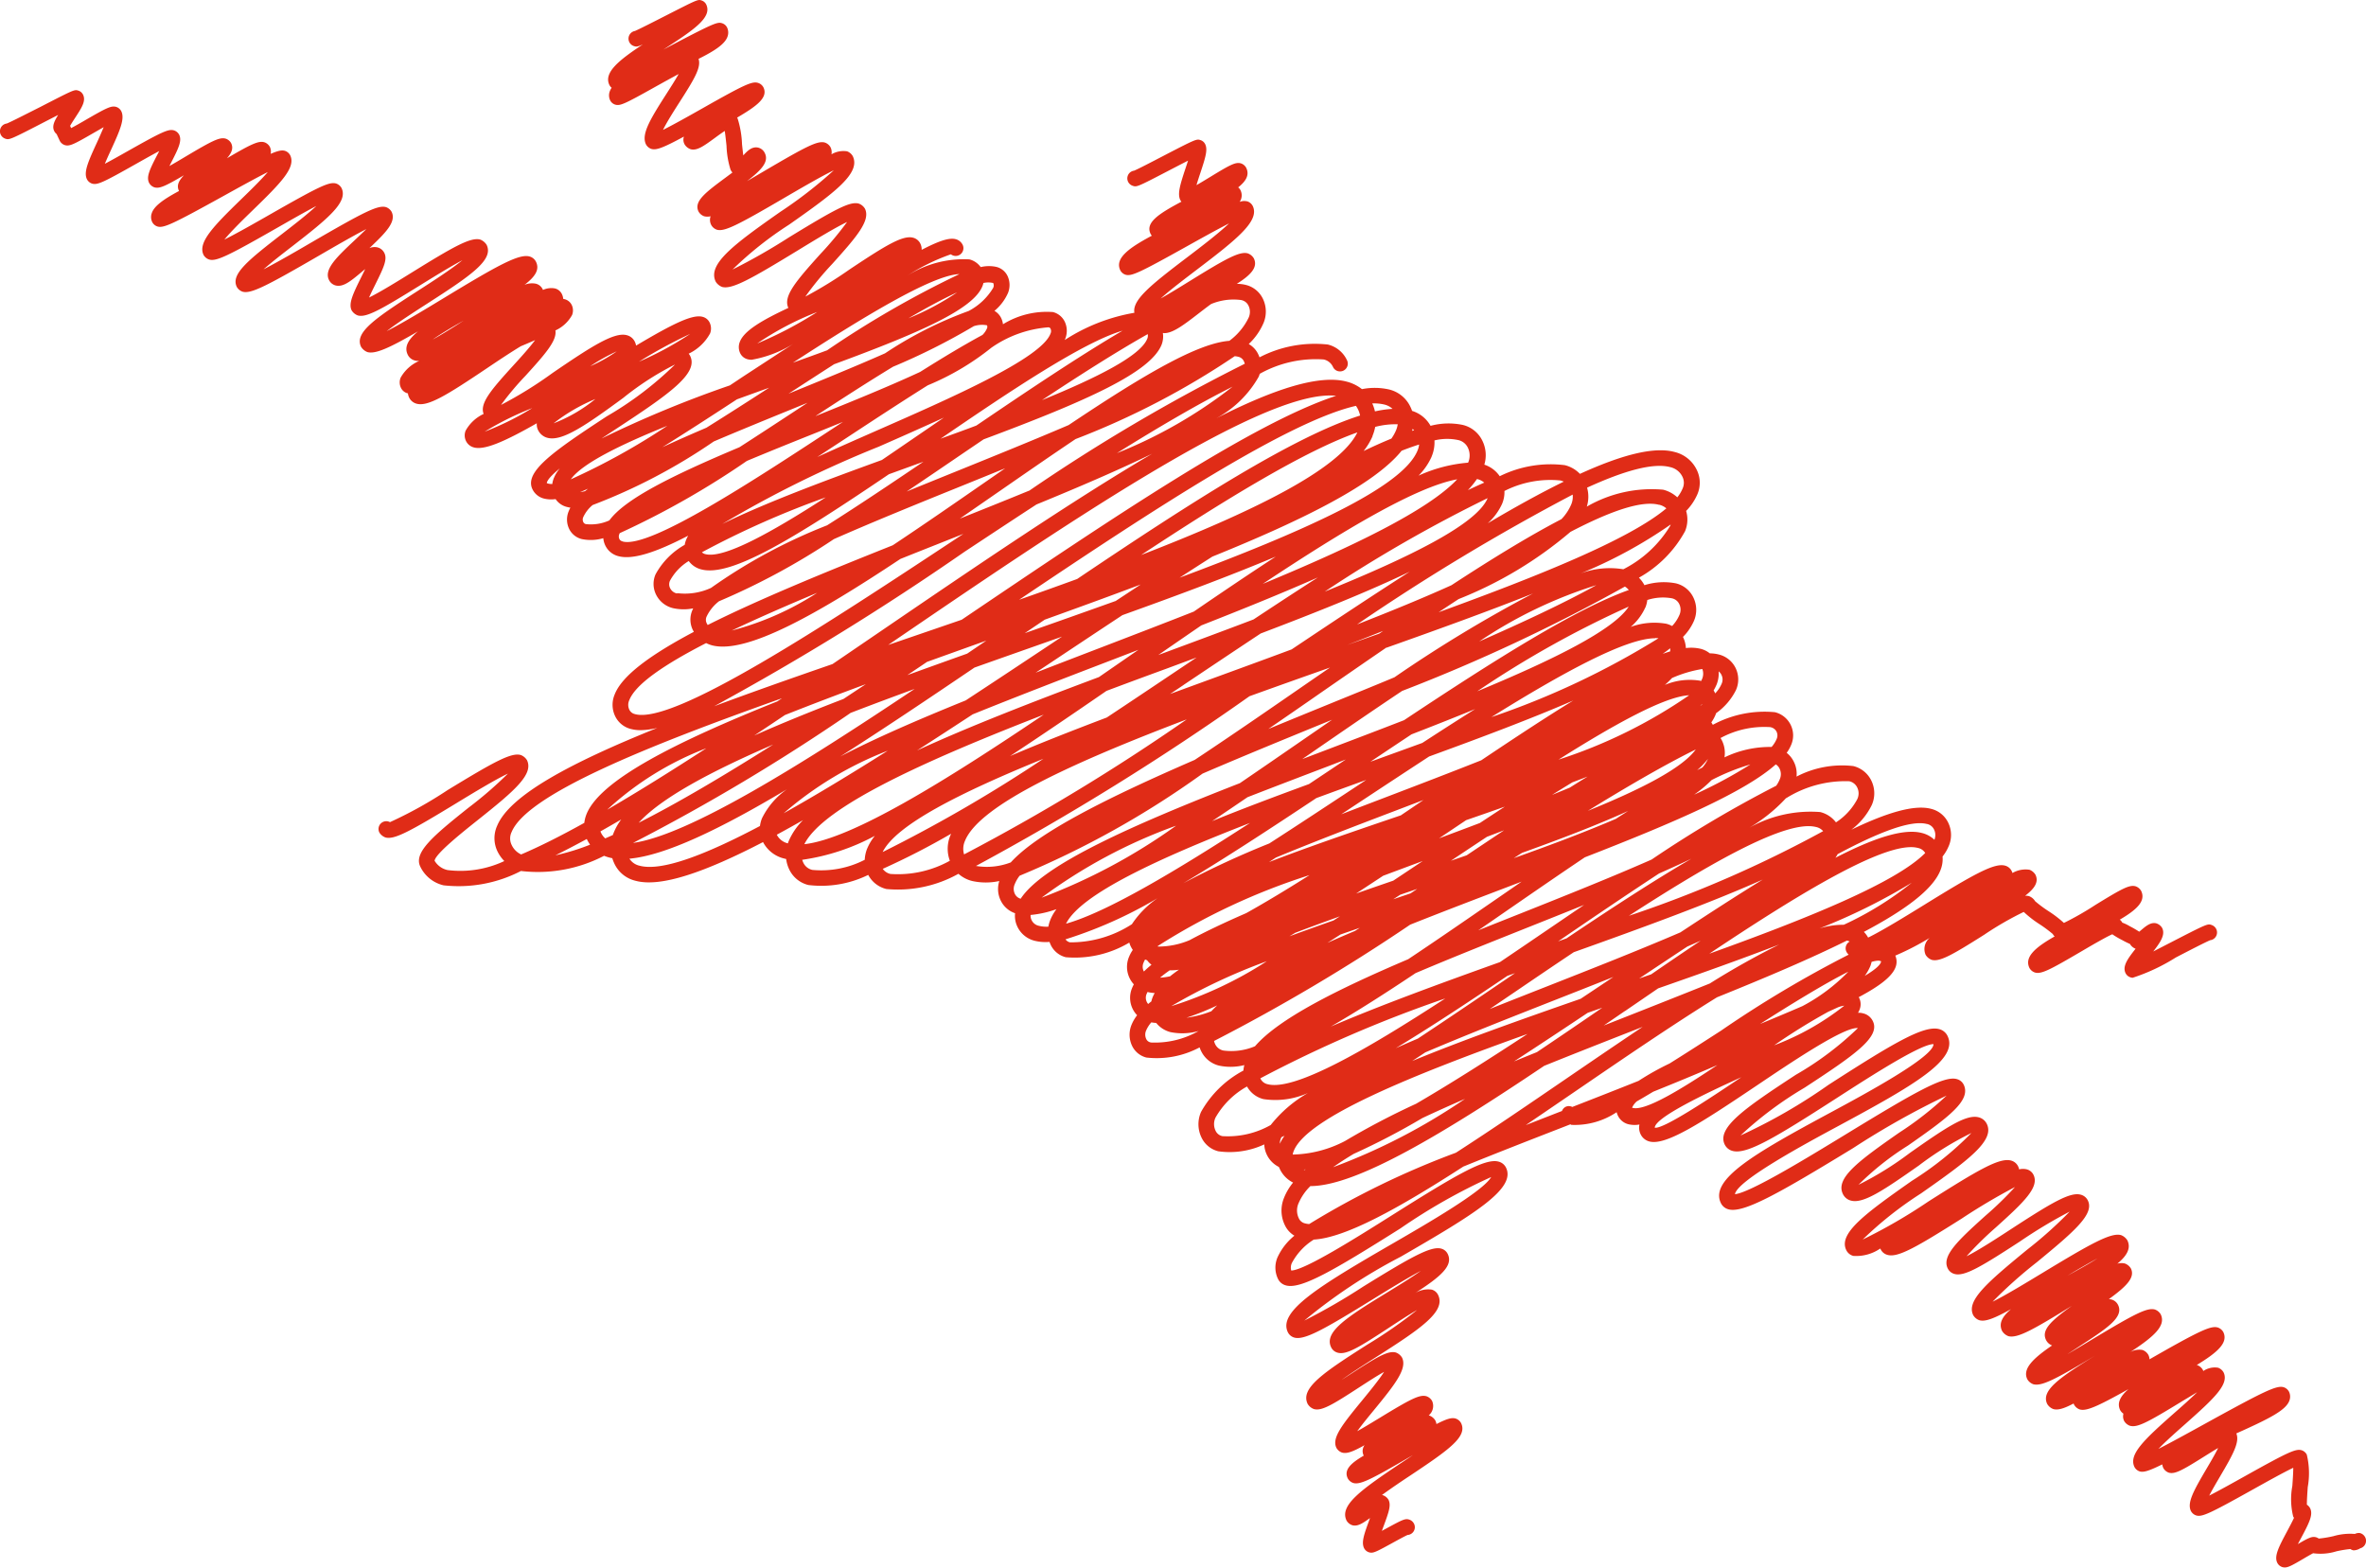 <svg xmlns="http://www.w3.org/2000/svg" xmlns:xlink="http://www.w3.org/1999/xlink" width="105.029" height="69.593" viewBox="0 0 105.029 69.593"><defs><style>.a{fill:none;}.b{clip-path:url(#a);}.c{fill:#e02c17;}</style><clipPath id="a"><rect class="a" width="105.029" height="69.593" transform="translate(0 0.001)"/></clipPath></defs><g transform="translate(0 0)"><g class="b"><path class="c" d="M104.994,68.253a.356.356,0,0,0-.254-.195.432.432,0,0,0-.206.043,2.663,2.663,0,0,0-.956.1,5.1,5.1,0,0,1-.647.106.38.38,0,0,0-.108-.055c-.184-.056-.335.016-.819.3.045-.086.089-.169.127-.239.381-.711.558-1.065.418-1.351a.432.432,0,0,0-.145-.16c0-.224.023-.543.039-.781a3.51,3.51,0,0,0-.043-1.443.4.4,0,0,0-.224-.191c-.257-.08-.586.068-2.506,1.14-.517.289-1.159.648-1.6.872.136-.265.326-.587.472-.836.584-.992.888-1.54.731-1.925,1.513-.676,2.2-1.036,2.354-1.454a.5.5,0,0,0-.017-.4.412.412,0,0,0-.228-.194c-.309-.1-.829.147-3.514,1.627-.659.364-1.47.811-2.054,1.109.346-.357.832-.786,1.178-1.092,1.3-1.153,1.972-1.778,1.714-2.307a.455.455,0,0,0-.246-.206.907.907,0,0,0-.653.147.349.349,0,0,0-.022-.053.474.474,0,0,0-.257-.213l-.014,0c.9-.549,1.415-.982,1.18-1.465a.452.452,0,0,0-.24-.2c-.309-.093-.8.131-3.036,1.412a.458.458,0,0,0-.052-.2.49.49,0,0,0-.259-.215.8.8,0,0,0-.552.1c1.091-.712,1.6-1.187,1.362-1.681a.486.486,0,0,0-.256-.214c-.344-.1-.9.19-2.79,1.327-.33.2-.725.438-1.1.657.179-.119.354-.232.5-.329,1.259-.817,2.019-1.311,1.753-1.856a.459.459,0,0,0-.309-.249.538.538,0,0,0-.1-.013c.768-.558,1.176-.955.978-1.36a.519.519,0,0,0-.267-.221.66.66,0,0,0-.335.007c.427-.353.615-.687.445-1.035a.571.571,0,0,0-.277-.231c-.443-.129-1.347.377-3.456,1.655-.74.448-1.681,1.019-2.25,1.3a20.131,20.131,0,0,1,1.964-1.753c1.69-1.389,2.558-2.141,2.265-2.741a.484.484,0,0,0-.314-.257c-.47-.133-1.3.36-3.077,1.516-.621.405-1.482.966-1.995,1.217A15.572,15.572,0,0,1,88.6,54.49c1.245-1.121,1.937-1.781,1.669-2.332a.461.461,0,0,0-.295-.242.7.7,0,0,0-.344,0,.506.506,0,0,0-.045-.136.485.485,0,0,0-.309-.255c-.514-.143-1.461.413-3.674,1.817a23.833,23.833,0,0,1-2.915,1.689,16.364,16.364,0,0,1,2.59-2.049c2.106-1.475,3.279-2.346,2.92-3.084a.552.552,0,0,0-.363-.294c-.557-.147-1.471.471-3.042,1.573A14.473,14.473,0,0,1,82.5,52.6,12.549,12.549,0,0,1,84.7,50.857c1.8-1.258,2.808-2,2.471-2.7a.473.473,0,0,0-.3-.248c-.569-.168-1.877.584-4.954,2.463-1.7,1.037-4.227,2.58-4.9,2.646.087-.6,3.1-2.226,4.589-3.028,3.338-1.8,5.358-2.953,4.846-4a.567.567,0,0,0-.365-.3C85.4,45.5,84,46.341,81.17,48.162a24.394,24.394,0,0,1-3.906,2.248,16.243,16.243,0,0,1,2.84-2.119c2.23-1.458,3.377-2.252,3.034-2.955a.64.64,0,0,0-.424-.345.716.716,0,0,0-.235-.027.856.856,0,0,0,.074-.153.631.631,0,0,0-.02-.5c-.007-.014-.014-.028-.022-.041.914-.485,1.475-.909,1.633-1.326a.677.677,0,0,0-.01-.518,11.919,11.919,0,0,0,1.528-.789.646.646,0,0,0-.183.751.526.526,0,0,0,.271.225c.357.1.925-.225,2.332-1.115a14.225,14.225,0,0,1,1.754-1.012,4.79,4.79,0,0,0,.7.544,5.805,5.805,0,0,1,.589.437.393.393,0,0,0,.083.107c-.86.488-1.354.915-1.119,1.4a.433.433,0,0,0,.237.2c.284.089.666-.114,2.062-.932.448-.263,1.1-.643,1.379-.764a3.7,3.7,0,0,0,.44.259,3.524,3.524,0,0,0,.344.171h0a.477.477,0,0,0,.25.212c-.366.463-.592.783-.444,1.087a.362.362,0,0,0,.205.179.349.349,0,0,0,.11.023,8.525,8.525,0,0,0,1.914-.9c.567-.294,1.333-.69,1.529-.768a.334.334,0,0,0,.108-.032.346.346,0,0,0,.159-.461.356.356,0,0,0-.2-.179C98,41,97.994,41,96.275,41.886l-.691.356c.329-.421.539-.743.4-1.036a.459.459,0,0,0-.278-.217c-.235-.048-.43.112-.654.3l-.09.075a4.407,4.407,0,0,0-.423-.245,1.833,1.833,0,0,0-.329-.158.383.383,0,0,0-.111-.132c.765-.447,1.165-.831.949-1.276a.455.455,0,0,0-.247-.205c-.274-.076-.6.1-1.782.826a13.233,13.233,0,0,1-1.4.8,5.1,5.1,0,0,0-.678-.519,5.674,5.674,0,0,1-.6-.445.537.537,0,0,0-.272-.225.549.549,0,0,0-.171-.017c.429-.328.611-.618.458-.933a.528.528,0,0,0-.265-.221,1.156,1.156,0,0,0-.756.144.467.467,0,0,0-.033-.085.458.458,0,0,0-.291-.241c-.48-.138-1.425.4-3.63,1.763-.765.472-1.81,1.116-2.453,1.43a1.16,1.16,0,0,0-.189-.253c1.83-.969,3.064-1.88,3.4-2.739a1.309,1.309,0,0,0,.093-.607,1.945,1.945,0,0,0,.267-.448,1.244,1.244,0,0,0-.02-1.062,1.14,1.14,0,0,0-.753-.606c-.744-.2-1.978.171-3.541.925a3.028,3.028,0,0,0,.907-1.1,1.279,1.279,0,0,0-.023-1.081,1.207,1.207,0,0,0-.8-.644,4.365,4.365,0,0,0-2.519.468,1.189,1.189,0,0,0-.118-.655,1.152,1.152,0,0,0-.32-.4,1.649,1.649,0,0,0,.2-.355,1.06,1.06,0,0,0-.721-1.449,4.816,4.816,0,0,0-2.757.56c-.021-.037-.043-.073-.066-.107a1.826,1.826,0,0,0,.188-.343c.008-.022.016-.044.023-.066a2.775,2.775,0,0,0,.884-1.03,1.162,1.162,0,0,0-.018-.976,1.127,1.127,0,0,0-.746-.6,1.635,1.635,0,0,0-.4-.051,1.056,1.056,0,0,0-.4-.2,1.828,1.828,0,0,0-.661-.034,1.263,1.263,0,0,0-.129-.495,2.314,2.314,0,0,0,.482-.7,1.253,1.253,0,0,0-.024-1.058,1.16,1.16,0,0,0-.769-.62,2.842,2.842,0,0,0-1.4.081,1.373,1.373,0,0,0-.245-.333,5.229,5.229,0,0,0,2.048-2.063,1.348,1.348,0,0,0,.048-.9,2.476,2.476,0,0,0,.493-.725,1.293,1.293,0,0,0-.022-1.1,1.47,1.47,0,0,0-.985-.793c-.927-.251-2.381.142-4.2.972a1.392,1.392,0,0,0-.669-.386,5.093,5.093,0,0,0-2.892.49,1.321,1.321,0,0,0-.683-.513,1.454,1.454,0,0,0-.088-1.064,1.3,1.3,0,0,0-.87-.7,3.1,3.1,0,0,0-1.429.04,1.417,1.417,0,0,0-.82-.663,1.647,1.647,0,0,0-.08-.191,1.41,1.41,0,0,0-.946-.761,2.923,2.923,0,0,0-1.2-.014,1.816,1.816,0,0,0-.678-.333c-1.23-.327-3.254.34-5.786,1.626a4.742,4.742,0,0,0,1.884-1.85c.016-.041.03-.081.042-.122a5.085,5.085,0,0,1,2.841-.638.59.59,0,0,1,.405.317.345.345,0,1,0,.62-.3,1.261,1.261,0,0,0-.843-.68,5.316,5.316,0,0,0-3.032.568,1.278,1.278,0,0,0-.058-.139,1.025,1.025,0,0,0-.42-.451,2.8,2.8,0,0,0,.656-.934,1.309,1.309,0,0,0-.03-1.08,1.14,1.14,0,0,0-.757-.611,1.711,1.711,0,0,0-.4-.048c.622-.39.949-.737.757-1.131a.514.514,0,0,0-.266-.22c-.366-.106-.993.247-2.555,1.213-.394.244-.9.558-1.317.791.445-.4,1.107-.9,1.608-1.282,1.8-1.366,2.8-2.171,2.481-2.828a.415.415,0,0,0-.229-.2.564.564,0,0,0-.351.019.51.51,0,0,0,.034-.523.364.364,0,0,0-.1-.121c.358-.285.507-.558.358-.865a.408.408,0,0,0-.234-.2c-.233-.069-.467.052-1.363.6-.182.111-.414.252-.612.365.053-.183.121-.388.172-.54.229-.691.334-1.035.214-1.278a.348.348,0,0,0-.2-.178c-.181-.06-.191-.063-1.7.721-.461.24-1.081.563-1.255.633a.361.361,0,0,0-.109.033.345.345,0,0,0-.157.462.355.355,0,0,0,.205.177c.179.059.189.06,1.634-.693.258-.134.564-.293.821-.423-.036.114-.075.23-.108.329-.246.743-.369,1.145-.236,1.418a.362.362,0,0,0,.051.074c-1.033.55-1.61.935-1.369,1.43a.364.364,0,0,0,.056.08c-1.057.563-1.652,1.017-1.4,1.539a.4.4,0,0,0,.224.191c.264.084.6-.07,2.732-1.259.57-.318,1.32-.736,1.871-1.017-.486.463-1.294,1.076-1.851,1.5-1.627,1.236-2.454,1.9-2.351,2.468a8.236,8.236,0,0,0-3.092,1.209c.009-.02.017-.041.025-.062a.948.948,0,0,0-.027-.756.8.8,0,0,0-.523-.423,3.7,3.7,0,0,0-2.217.542.844.844,0,0,0-.079-.273.739.739,0,0,0-.3-.322,2.16,2.16,0,0,0,.6-.79.944.944,0,0,0-.022-.766.748.748,0,0,0-.488-.395,1.555,1.555,0,0,0-.7.008.887.887,0,0,0-.5-.342,4.663,4.663,0,0,0-2.837.774,9.1,9.1,0,0,1,2.013-1,.345.345,0,0,0,.522-.424.473.473,0,0,0-.3-.245c-.279-.082-.741.066-1.518.471a.587.587,0,0,0-.06-.278.491.491,0,0,0-.317-.26c-.459-.123-1.212.334-2.821,1.406a18.631,18.631,0,0,1-1.966,1.208,13.783,13.783,0,0,1,1.2-1.457c1.094-1.214,1.7-1.925,1.446-2.447a.532.532,0,0,0-.269-.223c-.385-.116-1.042.237-3.108,1.5a26.985,26.985,0,0,1-2.5,1.425A15.8,15.8,0,0,1,35.033,9.97c2.047-1.437,3.188-2.286,2.82-3.042a.482.482,0,0,0-.25-.21,1.045,1.045,0,0,0-.693.133.492.492,0,0,0-.046-.32.454.454,0,0,0-.242-.2c-.324-.1-.846.175-2.76,1.3-.214.126-.457.268-.7.41.626-.483.981-.852.79-1.242a.44.44,0,0,0-.331-.252c-.254-.036-.445.154-.626.352-.02-.161-.04-.346-.056-.493a4.275,4.275,0,0,0-.195-1.144.212.212,0,0,0-.024-.04c.87-.51,1.391-.89,1.169-1.345a.408.408,0,0,0-.227-.193C33.4,3.594,33.072,3.74,31.2,4.8c-.548.311-1.3.734-1.769.967.179-.365.51-.881.736-1.234.648-1.012.969-1.542.842-1.92.721-.358,1.165-.655,1.283-.979a.525.525,0,0,0-.018-.417.372.372,0,0,0-.212-.183c-.212-.07-.327-.043-2.676,1.2l-.012.006L29.45,2.2c1.312-.853,2.179-1.416,1.9-2a.346.346,0,0,0-.2-.177c-.169-.056-.171-.056-1.592.669-.511.261-1.2.613-1.374.684a.31.31,0,0,0-.092.03.346.346,0,0,0,.044.638c.1.031.138.047.4-.071-1.062.7-1.75,1.251-1.484,1.8a.36.36,0,0,0,.1.124.66.66,0,0,0-.084.159.51.51,0,0,0,.018.4.375.375,0,0,0,.217.187c.222.069.4-.012,1.808-.8.305-.17.7-.389,1.016-.557-.159.28-.373.615-.54.876-.728,1.137-1.129,1.8-.912,2.247a.424.424,0,0,0,.232.2c.211.066.487-.021,1.453-.545a.425.425,0,0,0,.027.34.5.5,0,0,0,.274.222c.278.072.563-.129,1.086-.512.119-.088.288-.211.426-.3.029.2.057.46.078.659a3.981,3.981,0,0,0,.179,1.061.532.532,0,0,0,.083.125l-.279.208c-.9.667-1.449,1.069-1.226,1.524a.467.467,0,0,0,.249.21.593.593,0,0,0,.287,0,.487.487,0,0,0,.03.39.452.452,0,0,0,.245.206c.333.1.906-.189,2.994-1.41.686-.4,1.628-.95,2.2-1.227a19.117,19.117,0,0,1-2.376,1.846c-2.083,1.461-3.242,2.326-2.865,3.1a.584.584,0,0,0,.28.232c.438.125,1.3-.362,3.318-1.593.741-.453,1.692-1.034,2.233-1.29a15.15,15.15,0,0,1-1.174,1.409c-1.106,1.227-1.674,1.893-1.433,2.406-1.226.573-1.978,1.032-2.157,1.514a.628.628,0,0,0,.02.5.5.5,0,0,0,.319.263.694.694,0,0,0,.19.025,5.235,5.235,0,0,0,2.008-.811c-.744.48-1.533,1-2.377,1.549l-.6.4A50.2,50.2,0,0,0,26.7,19.47c.22-.147.431-.285.621-.41,2.373-1.557,3.7-2.476,3.316-3.258a.552.552,0,0,0-.065-.1,2.128,2.128,0,0,0,.95-.9.608.608,0,0,0-.021-.483.476.476,0,0,0-.3-.25c-.435-.13-1.273.269-2.965,1.274a.632.632,0,0,0-.055-.171.54.54,0,0,0-.358-.291c-.566-.154-1.619.534-3.282,1.669a18.184,18.184,0,0,1-2.3,1.427,12.812,12.812,0,0,1,1.081-1.289c.9-.989,1.406-1.57,1.333-2.018a1.6,1.6,0,0,0,.74-.684.558.558,0,0,0-.016-.448.485.485,0,0,0-.307-.253.51.51,0,0,0-.07-.015.591.591,0,0,0-.059-.214.47.47,0,0,0-.306-.25.88.88,0,0,0-.534.066l-.013-.031a.461.461,0,0,0-.3-.245.858.858,0,0,0-.508.051c.495-.378.675-.689.512-1.024a.451.451,0,0,0-.283-.235c-.473-.138-1.47.425-3.805,1.842-.782.475-1.838,1.116-2.54,1.472.485-.377,1.228-.855,1.788-1.215,1.963-1.262,2.972-1.952,2.648-2.616a.585.585,0,0,0-.281-.234c-.427-.12-1.2.323-3.013,1.444-.6.373-1.435.889-1.925,1.128.085-.194.2-.423.282-.589.366-.738.536-1.1.4-1.382a.467.467,0,0,0-.326-.259.583.583,0,0,0-.341.037c.737-.694,1.2-1.17.987-1.611a.468.468,0,0,0-.247-.208c-.357-.107-.987.216-3.307,1.562-.682.4-1.522.884-2.134,1.2.376-.33.881-.72,1.272-1.022,1.6-1.239,2.493-1.97,2.192-2.588a.431.431,0,0,0-.235-.2c-.3-.091-.731.111-2.917,1.359-.632.361-1.487.849-2.049,1.129.327-.4.882-.936,1.263-1.307,1.27-1.232,1.92-1.9,1.658-2.439a.409.409,0,0,0-.226-.193c-.128-.039-.285-.022-.64.133a.484.484,0,0,0-.038-.314.437.437,0,0,0-.239-.2c-.255-.078-.587.077-1.663.71.21-.237.294-.449.186-.67a.434.434,0,0,0-.238-.2c-.27-.081-.608.093-1.82.815-.2.121-.456.271-.683.4.026-.051.051-.1.074-.145.335-.652.49-.977.359-1.247a.4.4,0,0,0-.225-.19c-.24-.073-.507.044-2.024.9-.333.188-.737.417-1.051.582.084-.2.189-.433.274-.615.4-.873.621-1.384.456-1.721a.387.387,0,0,0-.222-.189c-.216-.064-.416.033-1.33.561-.2.119-.481.278-.674.379l-.045-.1c.056-.1.147-.239.213-.341.3-.458.5-.761.361-1.044a.35.35,0,0,0-.2-.176c-.181-.059-.18-.059-1.7.724C1.232,5.028.494,5.408.3,5.485a.34.34,0,0,0-.109.032.347.347,0,0,0-.158.462.353.353,0,0,0,.2.177c.182.059.189.063,1.856-.8l.492-.253c-.185.3-.275.509-.174.717a.414.414,0,0,0,.107.133l.14.3a.384.384,0,0,0,.221.188c.21.063.387-.022,1.29-.545.131-.075.289-.166.438-.25-.1.238-.221.512-.314.713-.386.839-.581,1.292-.429,1.6a.394.394,0,0,0,.222.191c.235.072.473-.034,1.951-.87.311-.175.71-.4,1.035-.574-.035.07-.069.136-.1.193-.327.636-.479.954-.351,1.217a.417.417,0,0,0,.233.2c.224.068.476-.043,1.314-.535-.236.249-.332.461-.22.69l0,.01c-.69.37-1.1.665-1.206.98a.511.511,0,0,0,.02.4.4.4,0,0,0,.224.192c.274.088.661-.091,2.959-1.363.627-.347,1.4-.776,1.947-1.052-.326.377-.817.855-1.163,1.19-1.258,1.222-1.957,1.94-1.688,2.491a.444.444,0,0,0,.239.2c.312.1.8-.131,3.057-1.421.543-.31,1.2-.687,1.71-.953-.43.4-1.066.889-1.514,1.236-1.553,1.2-2.288,1.8-2.017,2.357a.474.474,0,0,0,.25.21c.368.113,1.052-.24,3.4-1.6.672-.39,1.5-.87,2.1-1.178-.172.171-.36.346-.506.484-.8.753-1.385,1.3-1.154,1.772a.458.458,0,0,0,.317.252c.327.068.654-.2,1.108-.58.054-.045.117-.1.184-.152-.059.125-.122.252-.175.358-.38.765-.571,1.178-.426,1.476a.537.537,0,0,0,.269.223c.38.113,1.032-.259,2.782-1.344.567-.351,1.323-.82,1.865-1.106-.512.417-1.369.968-1.956,1.345-1.933,1.243-2.848,1.868-2.541,2.5a.572.572,0,0,0,.279.232c.348.1.962-.169,2.247-.919-.446.373-.619.7-.454,1.038a.476.476,0,0,0,.309.254.588.588,0,0,0,.2.02,1.737,1.737,0,0,0-.826.745.554.554,0,0,0,.016.453.455.455,0,0,0,.289.24l.018,0a.574.574,0,0,0,.056.191.514.514,0,0,0,.334.272c.5.135,1.328-.372,3.1-1.563.455-.306,1.031-.693,1.523-.99.228-.094.439-.185.634-.271-.248.335-.669.8-.957,1.114-.99,1.087-1.511,1.691-1.328,2.163a1.765,1.765,0,0,0-.8.745.564.564,0,0,0,.018.459.536.536,0,0,0,.343.282c.46.131,1.322-.229,2.8-1.072a.558.558,0,0,0,.054.3.64.64,0,0,0,.432.35c.648.16,1.7-.564,3.349-1.775a12.847,12.847,0,0,1,2.3-1.484,15.161,15.161,0,0,1-3.028,2.3c-2.362,1.549-3.68,2.463-3.3,3.24a.775.775,0,0,0,.509.412,1.352,1.352,0,0,0,.517.024.852.852,0,0,0,.493.346,1.19,1.19,0,0,0,.164.033,1.4,1.4,0,0,0-.078.168.951.951,0,0,0,.023.776.848.848,0,0,0,.557.451,1.969,1.969,0,0,0,.959-.039.931.931,0,0,0,.092.331.879.879,0,0,0,.576.467c.634.172,1.666-.163,3.1-.909a1.309,1.309,0,0,0-.1.206,1.08,1.08,0,0,0-.054.2A3.333,3.333,0,0,0,29.1,25.5a1.067,1.067,0,0,0,.02.892,1.136,1.136,0,0,0,.752.607,2.181,2.181,0,0,0,.9.01q-.025.052-.045.1a1.045,1.045,0,0,0,.023.848c.017.032.033.064.051.094-1.89,1-3.187,1.933-3.515,2.781a1.17,1.17,0,0,0,.025.972,1.059,1.059,0,0,0,.695.56,1.7,1.7,0,0,0,.438.053,3.5,3.5,0,0,0,.735-.1c-3.853,1.55-6.548,2.99-7.111,4.346a1.341,1.341,0,0,0,.019,1.142,1.65,1.65,0,0,0,.3.423,4.585,4.585,0,0,1-2.517.4.883.883,0,0,1-.578-.415c.039-.311,1.23-1.259,1.942-1.826,1.584-1.262,2.466-2.008,2.159-2.639a.555.555,0,0,0-.275-.228c-.427-.125-1.229.327-3.249,1.557A18.436,18.436,0,0,1,17.311,36.5a.345.345,0,0,0-.473.456.527.527,0,0,0,.268.222c.38.113,1.044-.236,3.121-1.5.727-.443,1.735-1.057,2.321-1.333A17.46,17.46,0,0,1,20.8,35.857c-1.573,1.253-2.448,1.993-2.143,2.617a1.53,1.53,0,0,0,1.033.831,6.013,6.013,0,0,0,3.441-.639l.024.006a6.383,6.383,0,0,0,3.661-.678,1.838,1.838,0,0,0,.224.075c.045.012.092.023.14.032a1.826,1.826,0,0,0,.1.255,1.386,1.386,0,0,0,.928.746c1.13.311,3.127-.4,5.664-1.717a1.431,1.431,0,0,0,.945.732c.026.007.054.014.081.019a1.5,1.5,0,0,0,.144.478,1.275,1.275,0,0,0,.841.677,4.725,4.725,0,0,0,2.658-.449,1.241,1.241,0,0,0,.805.627,5.506,5.506,0,0,0,3.2-.676,1.434,1.434,0,0,0,.614.321,2.8,2.8,0,0,0,1.2,0,1.165,1.165,0,0,0,.063.866,1.1,1.1,0,0,0,.637.564,1.114,1.114,0,0,0,.107.606,1.158,1.158,0,0,0,.768.618,2.012,2.012,0,0,0,.653.049,1.536,1.536,0,0,0,.062.147,1.006,1.006,0,0,0,.662.533,4.715,4.715,0,0,0,2.819-.65.97.97,0,0,0,.066.174,1.261,1.261,0,0,0,.089.152,1.582,1.582,0,0,0-.16.29,1.145,1.145,0,0,0,.018.962,1.131,1.131,0,0,0,.188.276c-.029.054-.054.107-.076.16a1.116,1.116,0,0,0,.022.925,1.083,1.083,0,0,0,.2.286,1.8,1.8,0,0,0-.237.4,1.151,1.151,0,0,0,.019.971.964.964,0,0,0,.63.508,4.039,4.039,0,0,0,2.362-.451,1.238,1.238,0,0,0,.066.161,1.2,1.2,0,0,0,.8.649,2.467,2.467,0,0,0,1.119-.024,1.4,1.4,0,0,0-.041.243,4.656,4.656,0,0,0-1.88,1.835,1.353,1.353,0,0,0,.025,1.149,1.123,1.123,0,0,0,.742.6,3.627,3.627,0,0,0,2.039-.306,1.142,1.142,0,0,0,.116.462,1.165,1.165,0,0,0,.534.54c.013.031.027.061.041.092a1.28,1.28,0,0,0,.588.6,2.589,2.589,0,0,0-.4.674A1.479,1.479,0,0,0,57.04,54.4a1.07,1.07,0,0,0,.42.46,2.666,2.666,0,0,0-.753.968,1.158,1.158,0,0,0,.025.953.543.543,0,0,0,.348.285c.663.191,2.13-.667,5.09-2.532a25.8,25.8,0,0,1,4.025-2.278c-.343.62-2.829,2.059-4.357,2.943-3.285,1.9-5.121,3.02-4.668,3.948a.454.454,0,0,0,.284.236c.453.13,1.351-.382,3.442-1.673.663-.41,1.544-.954,2.179-1.29-.439.315-1.047.686-1.513.971-1.8,1.1-2.8,1.753-2.47,2.427a.447.447,0,0,0,.288.236c.381.107.928-.221,2.277-1.107.376-.247.87-.572,1.249-.787a20.8,20.8,0,0,1-2.2,1.53c-1.978,1.259-2.994,1.948-2.657,2.64a.532.532,0,0,0,.275.226c.341.1.824-.188,2.01-.961.334-.217.778-.506,1.107-.689-.24.374-.678.906-.975,1.268-.919,1.119-1.352,1.676-1.141,2.107a.465.465,0,0,0,.249.208c.2.056.442-.015,1-.329a.445.445,0,0,0-.036.465l0,0c-.6.349-.889.644-.708,1.013a.442.442,0,0,0,.239.2c.306.092.78-.148,2.511-1.156l.145-.084c-.17.115-.336.226-.487.326-1.794,1.2-2.793,1.9-2.464,2.581a.455.455,0,0,0,.262.211c.23.061.458-.088.781-.322-.012.034-.025.067-.036.1-.236.638-.353.983-.228,1.239a.368.368,0,0,0,.321.2c.143,0,.333-.1.932-.429.223-.123.549-.3.676-.357a.345.345,0,0,0,.287-.5.365.365,0,0,0-.211-.182c-.184-.06-.294,0-1.084.429l-.132.072c.031-.085.061-.168.087-.237.222-.6.325-.9.212-1.137a.46.46,0,0,0-.263-.213l-.031-.006c.421-.308.9-.631,1.274-.877,1.716-1.144,2.529-1.72,2.238-2.316a.429.429,0,0,0-.236-.2c-.166-.051-.358-.012-.858.243a.522.522,0,0,0-.049-.158.516.516,0,0,0-.271-.222l-.022-.006a.545.545,0,0,0,.149-.64.46.46,0,0,0-.25-.209c-.3-.085-.689.114-2.073.958-.3.182-.68.415-1,.594.217-.3.512-.658.741-.937.956-1.163,1.485-1.845,1.248-2.33a.539.539,0,0,0-.275-.227c-.343-.093-.826.189-2.014.962l-.4.257c.485-.346,1.074-.721,1.514-1,2.012-1.281,3.134-2.041,2.775-2.776a.444.444,0,0,0-.288-.236,1.123,1.123,0,0,0-.773.181c1.181-.753,1.743-1.243,1.489-1.762a.449.449,0,0,0-.285-.237c-.456-.13-1.359.383-3.461,1.681A27.4,27.4,0,0,1,57.9,58.629a23.921,23.921,0,0,1,4.278-2.834c3.29-1.9,5.129-3.025,4.676-3.955a.508.508,0,0,0-.325-.267c-.6-.173-1.9.593-4.732,2.376-1.559.982-3.887,2.45-4.478,2.457a.489.489,0,0,1,.025-.327,2.748,2.748,0,0,1,.976-1.046c1.406-.081,3.768-1.387,6.637-3.241,1.431-.583,2.953-1.176,4.46-1.762l.293-.115a.363.363,0,0,0,.048.025,3.344,3.344,0,0,0,2.007-.563.693.693,0,0,0,.055.154.708.708,0,0,0,.471.382,1.2,1.2,0,0,0,.485.011.678.678,0,0,0,.055.437.6.6,0,0,0,.387.316c.727.193,2.282-.814,4.756-2.477,1.47-.988,3.888-2.628,4.5-2.556a13.939,13.939,0,0,1-2.752,2.07c-2.261,1.479-3.523,2.352-3.16,3.1a.539.539,0,0,0,.345.282c.629.174,1.891-.582,4.633-2.35,1.488-.959,3.709-2.391,4.29-2.391h0c.011.57-3.063,2.225-4.568,3.036-3.354,1.807-5.384,2.969-4.869,4.025a.522.522,0,0,0,.33.272c.666.194,2.275-.725,5.543-2.719a35.934,35.934,0,0,1,4.144-2.328A14.637,14.637,0,0,1,84.3,50.29c-1.82,1.269-2.833,2.021-2.491,2.722a.543.543,0,0,0,.359.291c.55.147,1.457-.468,3.014-1.56A14.107,14.107,0,0,1,87.514,50.3a14.351,14.351,0,0,1-2.638,2.12c-2.1,1.474-3.278,2.344-2.918,3.081a.485.485,0,0,0,.311.256,1.879,1.879,0,0,0,1.2-.329c0,.013.011.026.017.039a.468.468,0,0,0,.3.245c.467.137,1.319-.364,3.3-1.614A26.9,26.9,0,0,1,89.447,52.7a15.28,15.28,0,0,1-1.314,1.276c-1.248,1.123-1.941,1.786-1.671,2.337a.465.465,0,0,0,.3.246c.439.123,1.182-.321,2.9-1.439a21.8,21.8,0,0,1,2.214-1.33,18.42,18.42,0,0,1-1.9,1.7c-1.782,1.464-2.7,2.258-2.382,2.9a.517.517,0,0,0,.264.221c.252.074.606-.043,1.412-.489-.393.331-.554.64-.395.968a.557.557,0,0,0,.275.229c.4.11,1.093-.277,2.824-1.347-.943.677-1.361,1.081-1.15,1.515a.485.485,0,0,0,.27.246c-.828.568-1.328,1.032-1.1,1.5a.512.512,0,0,0,.264.221c.362.1.953-.193,2.745-1.27-1.6.992-2.413,1.557-2.124,2.149a.526.526,0,0,0,.27.224c.2.058.465-.017.9-.247a.337.337,0,0,0,.024.056.46.46,0,0,0,.243.206c.287.089.757-.109,2.168-.9-.363.318-.52.619-.367.934a.466.466,0,0,0,.144.156.459.459,0,0,0,.031.322.482.482,0,0,0,.256.214c.322.093.763-.137,2.233-1.035.226-.138.5-.3.755-.455-.308.3-.692.641-1,.91-1.359,1.2-2.056,1.854-1.784,2.413a.407.407,0,0,0,.224.192c.163.05.372.006,1.009-.31a.524.524,0,0,0,.048.164.445.445,0,0,0,.246.205c.266.073.592-.105,1.522-.689.2-.124.448-.282.665-.408-.146.294-.363.663-.518.925-.576.98-.869,1.508-.69,1.875a.406.406,0,0,0,.225.192c.261.084.591-.069,2.527-1.15.6-.334,1.364-.762,1.79-.962,0,.244-.025.575-.041.806a3.205,3.205,0,0,0,.038,1.357.449.449,0,0,0,.036.057c-.081.179-.21.419-.306.6-.386.718-.58,1.108-.435,1.4a.377.377,0,0,0,.22.187.4.4,0,0,0,.112.017c.16,0,.352-.108.816-.38.135-.08.322-.189.442-.252a2.376,2.376,0,0,0,1.039-.086,5.361,5.361,0,0,1,.614-.1.343.343,0,0,0,.139.058.567.567,0,0,0,.3-.091.531.531,0,0,0,.063-.023.345.345,0,0,0,.158-.462M76.186,30.43a1.319,1.319,0,0,0,.106-.623.424.424,0,0,1,.126.156.462.462,0,0,1,0,.409,1.441,1.441,0,0,1-.278.411l-.015-.032c-.017-.033-.035-.066-.055-.1a1.7,1.7,0,0,0,.115-.224M36.279,13.85a17.422,17.422,0,0,1-2.667,1.4,13.248,13.248,0,0,1,2.667-1.4m-17.07,1.223c.365-.258.887-.565,1.373-.84-.459.3-.973.622-1.373.84m2.305,4.092a13.161,13.161,0,0,1,2.113-1.047,12.559,12.559,0,0,1-2.113,1.047m3.06-.371a7.918,7.918,0,0,1,1.855-1.079,6.785,6.785,0,0,1-1.855,1.079M26.2,16.259a8.289,8.289,0,0,1,1.178-.66,6.657,6.657,0,0,1-1.178.66m2.163-.2a20.555,20.555,0,0,1,2.275-1.234,14.645,14.645,0,0,1-2.275,1.234M24.59,21.213a1.131,1.131,0,0,0-.074.276.751.751,0,0,1-.183-.019.449.449,0,0,1-.061-.023h0c.017-.142.243-.377.579-.654a1.617,1.617,0,0,0-.259.419M82.779,43.325a2.21,2.21,0,0,0,.255-.453,1.56,1.56,0,0,0,.048-.167,1.205,1.205,0,0,1,.284-.055.277.277,0,0,1,.138.029c-.013.16-.292.387-.725.646m-4.648,2.136c1.336-.852,2.831-1.774,3.918-2.322a8.1,8.1,0,0,1-2.038,1.529c-.658.285-1.316.559-1.88.793m3.719-4.406a3.717,3.717,0,0,0-1.083.163,26.516,26.516,0,0,0,4.1-2.03,14.5,14.5,0,0,1-3.017,1.867m-5.973,1.286c3.806-2.543,7.386-4.731,8.954-4.731a1.219,1.219,0,0,1,.314.037.486.486,0,0,1,.317.223c-1.313,1.329-5.269,2.918-9.585,4.471m-5.706,2c-2.708.943-5.305,1.865-7.483,2.764l.584-.384c1.78-.759,3.737-1.529,5.607-2.265.927-.364,1.846-.725,2.741-1.083l-.25.167-1.2.8m.955.4c-.958.656-1.934,1.322-2.9,1.97-.343.138-.681.276-1.017.413,1.06-.687,2.157-1.415,3.272-2.158l.644-.225M74.58,41.4c-1.882.809-3.966,1.628-5.953,2.41-.843.332-1.679.66-2.495.986l1.129-.766c.853-.58,1.724-1.172,2.6-1.756,3.1-1.106,6.053-2.184,8.39-3.225-1.159.714-2.391,1.511-3.666,2.351m.922.356c-.716.479-1.454.98-2.208,1.5l-.534.186c.709-.473,1.426-.95,2.138-1.419l.6-.262m-3.2-1.1c3.415-2.213,6.5-3.983,7.98-3.983a1.385,1.385,0,0,1,.348.041.571.571,0,0,1,.3.181A52.76,52.76,0,0,1,72.3,40.66m-2.761,1-.372.133.032-.022c1.464-1,2.982-2.031,4.449-2.992q.749-.33,1.434-.655c-1.674.974-3.562,2.206-5.543,3.536m-.728-.459c-.734.5-1.481,1.009-2.228,1.513-2.729.976-5.334,1.93-7.508,2.862,1.153-.666,2.424-1.479,3.763-2.373,1.591-.678,3.3-1.356,4.933-2.008.862-.344,1.717-.684,2.55-1.021q-.75.509-1.51,1.027m-4.655,3.127c-3.531,2.3-6.695,4.117-7.885,3.807a.453.453,0,0,1-.318-.25l-.006-.011a57.143,57.143,0,0,1,8.209-3.546M66.9,43.33l.353-.126-.38.258c-1.293.879-2.631,1.787-3.933,2.647q-.5.213-.979.425c1.491-.9,3.161-2,4.939-3.2m5.225,1.56,1.483-1.015c1.89-.659,3.716-1.308,5.373-1.946A35.329,35.329,0,0,0,75.9,43.663c-1.247.5-2.536,1.011-3.816,1.515l-.892.351c.31-.212.622-.425.933-.639M85.54,36.581a.449.449,0,0,1,.313.243.559.559,0,0,1,.017.459,1.223,1.223,0,0,0-.549-.3c-.821-.217-2.152.225-3.845,1.1a1.745,1.745,0,0,0,.1-.163c1.821-.973,3.252-1.527,3.967-1.336m-6.246-1.152a4.954,4.954,0,0,1,2.793-.748.51.51,0,0,1,.355.28.591.591,0,0,1,0,.518A2.766,2.766,0,0,1,81.5,36.51a1.252,1.252,0,0,0-.7-.458,5.547,5.547,0,0,0-3.259.762,7.264,7.264,0,0,0,1.747-1.385m-.281-.835a1.383,1.383,0,0,1-.16.29,52.565,52.565,0,0,0-5.531,3.277c-1.818.8-3.861,1.615-5.805,2.389q-.954.378-1.889.753c.4-.273.8-.55,1.2-.827,1.16-.8,2.359-1.628,3.531-2.415,3.883-1.511,7.084-2.882,8.476-4.125a.437.437,0,0,1,.17.194.547.547,0,0,1,.007.464M65.7,36.535c-.6.229-1.214.457-1.818.683l.074-.05,1.127-.756q.87-.3,1.718-.6-.536.348-1.1.721m1.052.339q-.792.528-1.646,1.1l-.7.242c.531-.354,1.066-.71,1.6-1.063l.746-.284m-1-3.113c-1.35.538-2.748,1.071-4.1,1.588-.719.275-1.427.544-2.115.81l.935-.617c.976-.644,1.974-1.3,2.967-1.95,2.325-.848,4.534-1.678,6.4-2.486-1.2.737-2.558,1.63-4.086,2.655M61.841,39.1c-.558.192-1.107.382-1.642.57q.589-.387,1.2-.789c.582-.218,1.164-.435,1.738-.648l.023-.009-1.315.876m1.069.363-.3.2-.765.26.309-.2c.253-.088.508-.174.76-.261m-6.683,3.213a17.24,17.24,0,0,1-4.241,1.994,25.662,25.662,0,0,1,4.241-1.994m-4.294.669a2.8,2.8,0,0,1-.446.061c.126-.107.27-.216.43-.327a2.366,2.366,0,0,0,.408-.027q-.213.147-.392.293m3.38-2.805c-.944.411-1.791.811-2.512,1.2a3.59,3.59,0,0,1-1.414.285l0-.024a28.669,28.669,0,0,1,6.738-3.149c-.991.628-1.939,1.2-2.81,1.687m-18.02-6.955c1.877-1.195,3.888-2.545,5.954-3.945.907-.323,1.813-.642,2.707-.957l1.181-.417-.449.3c-1.26.837-2.547,1.692-3.829,2.532-2.15.871-4.057,1.7-5.564,2.488m2.106-.256c-1.627,1.028-3.193,1.979-4.62,2.777a15.634,15.634,0,0,1,4.62-2.777m-5.086-.274c-2.166,1.37-4.21,2.583-5.97,3.473.977-1.085,3.179-2.267,5.97-3.473m-.841-.4q.674-.447,1.362-.909c1.137-.452,2.344-.91,3.591-1.371q-.5.33-.991.656c-1.422.547-2.756,1.088-3.962,1.624m4.267-1c.926-.357,1.884-.714,2.854-1.069C35.5,34,30.564,37.075,28.1,37.423a89.169,89.169,0,0,0,9.64-5.759m2.537-1.691q.437-.291.875-.588c.874-.315,1.755-.63,2.633-.944l-.851.577q-1.351.482-2.657.955m15.778-4.051c3.6-2.391,6.807-4.309,8.632-4.643-1.3,1.385-4.684,3.008-8.632,4.643m2.447-.286c-.926.594-1.882,1.22-2.855,1.864-1.334.508-2.713,1.018-4.083,1.526l-.146.054c.637-.44,1.275-.88,1.909-1.314,1.84-.722,3.593-1.433,5.175-2.13m-5.5,1.513c-1.369.539-2.758,1.072-4.114,1.593-.993.381-1.969.756-2.916,1.123q.545-.36,1.092-.725c.92-.611,1.844-1.225,2.761-1.83,2.46-.883,4.788-1.749,6.809-2.6-1.163.757-2.382,1.581-3.632,2.436m-3.488-.461c-1.251.448-2.525.9-3.793,1.344l-.232.082.888-.6c1.461-.526,2.893-1.047,4.261-1.562l-1.124.74m-6.344,5.029c1.9-.769,3.941-1.554,5.965-2.331l1.4-.538-.136.094L48.782,30.06c-2.971,1.112-5.775,2.2-8.074,3.258.805-.516,1.629-1.053,2.465-1.6m5.93-1.04c.9-.339,1.809-.674,2.7-1l1.315-.488-.967.648c-.994.666-2.008,1.346-3.021,2.017-1.531.58-2.981,1.15-4.292,1.711,1.367-.9,2.8-1.875,4.266-2.884m3.431-.271c1.128-.755,2.28-1.527,3.429-2.287,2.531-.962,4.81-1.875,6.616-2.745-1.677,1.075-3.441,2.246-5.242,3.451-1.138.424-2.286.843-3.409,1.253l-1.989.727c.2-.132.4-.265.6-.4m9.012-1.656c2.351-.834,4.564-1.634,6.5-2.406A60.39,60.39,0,0,0,61.9,30.07c-.956.4-1.916.787-2.859,1.172-.924.377-1.842.752-2.74,1.123.791-.543,1.6-1.1,2.4-1.658.934-.646,1.888-1.305,2.84-1.957m-1.75-.112q.822-.315,1.607-.627c-.058.041-.116.08-.174.12l-1.433.507m11.072-2.659c-1.442.8-3.246,1.641-5.2,2.5a19.929,19.929,0,0,1,5.2-2.5m-8.632,4.7a77.529,77.529,0,0,0,9.9-4.637.662.662,0,0,1,.173.152c-2.393.85-6.025,3.155-9.978,5.78-1.107.43-2.23.856-3.326,1.273l-1.188.452c.053-.038.108-.075.162-.112,1.4-.966,2.847-1.964,4.261-2.908m6.948,3.046c2.533-1.6,4.735-2.809,5.8-2.858a22.2,22.2,0,0,1-5.8,2.858m6.094-.452c-.609.839-2.447,1.774-4.792,2.725,1.763-1.086,3.416-2.048,4.792-2.725m-4.795,1.2q-.386.234-.794.492-.39.162-.792.326.456-.286.9-.556l.689-.262m2.993-6.145a1.349,1.349,0,0,1,.145.008,35.894,35.894,0,0,1-7.419,3.5c3.174-1.978,5.965-3.5,7.274-3.5m-7.9,2.354a44.628,44.628,0,0,1,6.722-3.759c-.665,1.041-3.386,2.377-6.722,3.759m-.1.793c-.757.477-1.541.98-2.34,1.5-.7.255-1.4.508-2.086.757l-.22.079c.6-.4,1.214-.811,1.825-1.216.976-.379,1.922-.752,2.821-1.121m-6.22,2.421.483-.184q-.81.543-1.634,1.091c-1.512.555-2.967,1.1-4.3,1.645q.768-.515,1.572-1.063c1.286-.5,2.6-1,3.883-1.489m-3.772,2.632c-3.282,2.128-6.349,3.961-8.167,4.473.651-1.31,4.1-2.895,8.167-4.473m2.934-1.1c.742-.273,1.487-.543,2.224-.81l-.541.358c-1.237.816-2.513,1.659-3.76,2.462a39.94,39.94,0,0,0-3.818,1.766c1.8-1.071,3.805-2.385,5.9-3.776m-.923,5.974c.636-.242,1.3-.486,1.975-.728l-.289.186c-.673.237-1.326.471-1.951.7.088-.052.177-.106.265-.16m1.991.085c.286-.1.575-.2.864-.3l-.211.138q-.632.266-1.225.529l.572-.365m2.7-5.3c-2.131.724-4.14,1.413-5.864,2.079l.305-.2c1.67-.692,3.517-1.4,5.279-2.07l1.273-.486-.993.673m5.368,1.673c1.749-.628,3.363-1.247,4.71-1.86-.179.115-.362.231-.545.35-1.34.577-2.9,1.164-4.532,1.746.122-.079.244-.158.367-.236M78.6,32.286a.375.375,0,0,1,.264.2.383.383,0,0,1,0,.328,1.3,1.3,0,0,1-.221.348,4.642,4.642,0,0,0-2.092.463,1.237,1.237,0,0,0-.112-.748,1,1,0,0,0-.063-.111,4.07,4.07,0,0,1,2.224-.483m-2.621,2.35a9.6,9.6,0,0,1,1.724-.695,20.382,20.382,0,0,1-2.5,1.342,5.427,5.427,0,0,0,.776-.647m-.413-.557-.229.116a3.434,3.434,0,0,0,.481-.5,1.521,1.521,0,0,1-.252.386m-.118-2.715c.036-.032.072-.064.106-.1v.022l-.105.074m.118-1.658a.584.584,0,0,1-.017.459c-.01.024-.022.049-.034.074l-.039-.012a2.852,2.852,0,0,0-1.571.185q.174-.153.317-.306a5.539,5.539,0,0,1,1.344-.4m-1.756-.675c.116-.082.225-.163.329-.244a.583.583,0,0,1,0,.138c-.105.031-.213.066-.325.106m-.774-2.055a1.283,1.283,0,0,0,.084-.333,2.248,2.248,0,0,1,1.091-.076.468.468,0,0,1,.328.256.576.576,0,0,1,0,.5,1.693,1.693,0,0,1-.317.475,1.2,1.2,0,0,0-.253-.1,3.06,3.06,0,0,0-1.586.14,2.493,2.493,0,0,0,.648-.86m1.111-3.636a5.174,5.174,0,0,1-2.085,1.936,3.7,3.7,0,0,0-1.9.187,20.576,20.576,0,0,0,4-2.174l-.018.051m-3.689-1.688c1.633-.747,2.923-1.113,3.688-.91a.791.791,0,0,1,.544.43.612.612,0,0,1,0,.532,1.6,1.6,0,0,1-.23.379,1.433,1.433,0,0,0-.632-.34,5.755,5.755,0,0,0-3.385.752,1.477,1.477,0,0,0,.012-.843m3.2.759a.763.763,0,0,1,.319.161c-1.635,1.374-5.617,2.978-10.108,4.612.3-.2.595-.393.888-.585a17.709,17.709,0,0,0,4.964-2.983c1.756-.915,3.158-1.411,3.937-1.2m-3.839-.455a.882.882,0,0,1-.07.45,2.166,2.166,0,0,1-.429.64c-1.445.752-3.1,1.768-4.882,2.933-1.272.575-2.7,1.159-4.191,1.742a97.121,97.121,0,0,1,9.572-5.765m-3.13.4a1.309,1.309,0,0,0,.1-.56,4.494,4.494,0,0,1,2.487-.467.975.975,0,0,1,.147.052c-1.031.506-2.165,1.132-3.374,1.848a2.618,2.618,0,0,0,.641-.873m-7.878,3.908a62.919,62.919,0,0,1,7.231-4.15c-.48,1.154-3.429,2.607-7.231,4.15m6.764-4.994.016,0a.707.707,0,0,1,.3.155q-.353.155-.724.333a4,4,0,0,0,.4-.492m-2.011-1a1.606,1.606,0,0,0,.126-.715,2.38,2.38,0,0,1,1.05-.017.623.623,0,0,1,.432.337.793.793,0,0,1,.012.668,6.6,6.6,0,0,0-2.2.575,2.831,2.831,0,0,0,.583-.848m-.847-1.228a.757.757,0,0,1,.066.061l-.087.028c.008-.03.015-.06.021-.089m-1.248-1.078a.8.8,0,0,1,.357.19,4.849,4.849,0,0,0-.78.112,1.825,1.825,0,0,0-.12-.354,1.988,1.988,0,0,1,.543.052m-.536,1.4a2.008,2.008,0,0,0,.123-.409,3.513,3.513,0,0,1,1-.117,1.081,1.081,0,0,1-.073.264,1.9,1.9,0,0,1-.209.373c-.389.159-.8.343-1.233.551a2.972,2.972,0,0,0,.4-.662m1.288.65c.274-.108.534-.2.777-.277a.956.956,0,0,1-.073.274c-.675,1.647-5.136,3.616-10.56,5.638q.737-.477,1.456-.936c4.057-1.64,7.206-3.214,8.4-4.7M50.655,24.64c3.8-2.506,7.276-4.624,9.6-5.443-.808,1.659-4.707,3.548-9.6,5.443m9.537-6.622a1.169,1.169,0,0,1,.091.155,1.123,1.123,0,0,1,.093.276c-2.929.919-7.525,3.863-12.56,7.256-.847.309-1.708.617-2.577.922C51.3,22.55,57.2,18.7,60.192,18.018m-.876-.447c-3.688,1.2-9.958,5.439-16.516,9.869l-.108.073c-.844.291-1.688.58-2.52.865l-.744.255,0,0c7.637-5.209,16.234-11.075,19.61-11.075a2.446,2.446,0,0,1,.276.015M45.687,21.782c-1.014.417-2.051.832-3.078,1.242q.8-.553,1.621-1.121c1.156-.8,2.354-1.631,3.515-2.41a35.049,35.049,0,0,0,7.065-3.679.821.821,0,0,1,.156.025.354.354,0,0,1,.251.2.524.524,0,0,1,.039.111,80.943,80.943,0,0,0-9.569,5.636m9.029-4.619a20.794,20.794,0,0,1-5.135,2.95c1.871-1.166,3.634-2.2,5.135-2.95m-23.3,10.582a.708.708,0,0,1-.046-.081.342.342,0,0,1,0-.3,1.868,1.868,0,0,1,.548-.675,30.835,30.835,0,0,0,5.1-2.759c1.794-.791,3.809-1.607,5.726-2.382.631-.256,1.259-.51,1.878-.763l-.792.549c-1.382.957-2.816,1.951-4.2,2.87-3.08,1.229-5.987,2.42-8.214,3.539m4.86-1.429a12.966,12.966,0,0,1-3.791,1.675c1.146-.545,2.437-1.108,3.791-1.675M55.108,13.324a.445.445,0,0,1,.314.247.623.623,0,0,1,.007.53,2.782,2.782,0,0,1-.856,1.03c-1.4.105-3.763,1.481-7.135,3.74-1.609.688-3.309,1.376-4.946,2.039-.764.309-1.515.613-2.245.912.821-.552,1.661-1.122,2.507-1.7l.91-.617c4.6-1.717,7.4-2.969,7.9-4.2a1.017,1.017,0,0,0,.057-.522c.021,0,.041.007.062.007.377,0,.836-.339,1.559-.9.147-.113.337-.26.518-.391a2.58,2.58,0,0,1,1.347-.177m-4.159,1.512a.332.332,0,0,1-.023.211c-.306.755-2.213,1.716-4.671,2.719,1.664-1.1,3.283-2.134,4.694-2.93m-1.107-.159c-1.938,1.14-4.178,2.641-6.5,4.218-.526.2-1.059.39-1.589.584,3.082-2.11,6.356-4.305,8.093-4.8M32.058,23.265a50.18,50.18,0,0,1,6.955-3.436c1.054-.463,2.018-.89,2.887-1.289l-1.215.831c-.506.347-1.021.7-1.536,1.05-2.694.979-5.231,1.929-7.091,2.844m4.6-1.185c-2.421,1.564-4.537,2.739-5.35,2.52a.306.306,0,0,1-.149-.081,39.607,39.607,0,0,1,5.5-2.439m9.89-7.549c.065.018.077.042.085.061a.251.251,0,0,1,0,.215c-.4,1.1-4.383,2.848-7.9,4.39-.881.388-1.7.75-2.453,1.092l1.311-.858c1.153-.758,2.4-1.576,3.591-2.324A11.536,11.536,0,0,0,44,15.443a5.082,5.082,0,0,1,2.55-.912M36.211,18.465c1.136-.743,2.33-1.515,3.433-2.184a28.812,28.812,0,0,0,3.583-1.8,1.16,1.16,0,0,1,.586-.039.157.157,0,0,1,0,.137.923.923,0,0,1-.2.291c-.795.429-1.717.981-2.766,1.641-1.366.635-3.033,1.313-4.634,1.958m6.377-6.3a43.9,43.9,0,0,0-5.874,3.383c-.5.185-1.011.368-1.517.55,3.015-1.958,6.16-3.892,7.391-3.933m-.1.81a11.764,11.764,0,0,1-2.164,1.153c.8-.469,1.545-.871,2.164-1.153M35.28,17.3c.565-.367,1.154-.748,1.746-1.129,3.836-1.413,6.167-2.441,6.582-3.459a.907.907,0,0,0,.047-.148.967.967,0,0,1,.433,0,.245.245,0,0,1,0,.216A2.76,2.76,0,0,1,43,13.806a17.4,17.4,0,0,0-3.71,1.879c-1.356.6-2.852,1.209-4.287,1.793l.278-.179m-2.569.431c.477-.174.957-.347,1.432-.517-.913.591-1.862,1.2-2.786,1.776q-1.063.454-1.956.865c.98-.608,2.084-1.322,3.31-2.124m-7.373,3.55c.5-.7,2.189-1.531,4.284-2.376a29.958,29.958,0,0,1-4.284,2.376m.412.569c.113-.046.232-.1.354-.152-.046.036-.09.072-.133.108-.078.019-.152.034-.221.044m1.3,1.254a1.977,1.977,0,0,1-1.037.166.161.161,0,0,1-.12-.089.259.259,0,0,1,0-.227,1.519,1.519,0,0,1,.413-.531A25.407,25.407,0,0,0,31.684,19.6c1.131-.482,2.322-.968,3.471-1.436l.691-.282-.76.5c-.729.478-1.495.98-2.262,1.473-3.025,1.274-5.083,2.3-5.778,3.254m.59.924a.187.187,0,0,1-.139-.1.263.263,0,0,1,0-.23l.013-.033a37.341,37.341,0,0,0,5.645-3.207c.967-.405,1.974-.811,2.948-1.2q.684-.274,1.317-.533l-.206.136c-3.734,2.451-8.38,5.508-9.579,5.173m2.419,2.31a.44.44,0,0,1-.31-.243.377.377,0,0,1,0-.33,2.309,2.309,0,0,1,.83-.869.978.978,0,0,0,.556.372c1.3.345,4.049-1.323,8.33-4.225l1.207-.438.325-.117c-1.442.975-2.9,1.953-4.277,2.823A24.047,24.047,0,0,0,31.564,26.1a2.775,2.775,0,0,1-1.509.233m-1.863,5.371a.359.359,0,0,1-.257-.2.494.494,0,0,1,0-.419c.277-.715,1.568-1.588,3.411-2.535a1.4,1.4,0,0,0,.259.1c1.532.4,4.671-1.383,8.364-3.835.552-.221,1.1-.439,1.646-.655l1.151-.458-.322.213c-5.867,3.874-12.521,8.257-14.25,7.791m14.631-7.215c1.047-.691,2.117-1.4,3.184-2.094,1.885-.773,3.64-1.527,5.135-2.253-3.565,2.1-7.772,4.962-12.1,7.915l-2.087,1.423c-1.855.641-3.621,1.264-5.252,1.871a121.713,121.713,0,0,0,11.12-6.862M23.137,37.935a.86.86,0,0,1-.425-.424.656.656,0,0,1,0-.574C23.4,35.281,28.6,33.171,34.714,31l-.209.14c-4.5,1.8-7.849,3.483-8.467,5a1.534,1.534,0,0,0-.1.392c-1.019.566-1.959,1.042-2.8,1.4m1.516.041c.446-.22.912-.463,1.394-.725l.013.028a1.653,1.653,0,0,0,.133.224,9.81,9.81,0,0,1-1.54.473m2.6-1.03a1.359,1.359,0,0,0-.049.129c-.114.052-.227.1-.338.15a.788.788,0,0,1-.187-.249c-.009-.021-.019-.041-.026-.062q.452-.255.923-.53a2.594,2.594,0,0,0-.323.562m-.3-.995a13.632,13.632,0,0,1,4.4-2.728c-1.551,1.006-3.034,1.933-4.4,2.728m6.871.381a1.371,1.371,0,0,0-.089.342c-2.442,1.292-4.372,2.025-5.346,1.763a.716.716,0,0,1-.449-.312c1.6-.141,4.061-1.332,6.994-3.083a3.4,3.4,0,0,0-1.11,1.29m1.188,1.007c-.014.035-.027.07-.039.106a.744.744,0,0,1-.491-.384q.565-.306,1.164-.647a3,3,0,0,0-.634.925m3.487.324a1.5,1.5,0,0,0-.113.511,4.221,4.221,0,0,1-2.323.45.577.577,0,0,1-.4-.313.848.848,0,0,1-.053-.136,9.667,9.667,0,0,0,3.224-1.064,2.272,2.272,0,0,0-.334.552m-2.795-.181c.839-1.681,5.438-3.738,10.627-5.751-4.35,2.934-8.513,5.518-10.627,5.751m6.494-.416a1.529,1.529,0,0,0-.035,1.151,4.74,4.74,0,0,1-2.638.586.561.561,0,0,1-.34-.227,33.139,33.139,0,0,0,3.034-1.559c-.008.016-.014.033-.021.049m-3.018.764c.6-1.21,3.45-2.641,7.138-4.141a65.1,65.1,0,0,1-7.138,4.141m3.613.1a.864.864,0,0,1,.043-.6c.654-1.6,4.865-3.5,9.844-5.39A92.584,92.584,0,0,1,42.8,37.93m.541.517-.021,0A118.686,118.686,0,0,0,55.465,30.91c1.19-.43,2.393-.856,3.576-1.274l-.728.5c-1.737,1.2-3.54,2.448-5.279,3.6C49.2,35.4,46.085,36.947,44.87,38.287a2.953,2.953,0,0,1-1.533.16M45.308,39.9a.409.409,0,0,1-.261-.222.508.508,0,0,1,0-.427,1.535,1.535,0,0,1,.215-.372,40.361,40.361,0,0,0,8.121-4.534c1.823-.786,3.795-1.592,5.75-2.391l-1.549,1.068c-.837.577-1.692,1.166-2.544,1.747-4.765,1.861-8.736,3.611-9.731,5.131m1.321.927a1.5,1.5,0,0,0-.092.313,1.369,1.369,0,0,1-.419-.037.461.461,0,0,1-.326-.255.415.415,0,0,1-.043-.227,4.6,4.6,0,0,0,1.148-.258,2.074,2.074,0,0,0-.268.464m-.393-.974a23.113,23.113,0,0,1,5.97-3.195,25.822,25.822,0,0,1-5.97,3.195m4,1.183a4.991,4.991,0,0,1-2.738.8.324.324,0,0,1-.2-.133,19.4,19.4,0,0,0,4.463-2.057,4.234,4.234,0,0,0-1.522,1.394m.555.5,0,.006V41.53h0m-.023,1.59a.449.449,0,0,1,0-.4.905.905,0,0,1,.06-.121l.088.032a1.039,1.039,0,0,0,.195.2q-.185.151-.336.3l-.007-.015m.488.969a1.412,1.412,0,0,0-.087.174,1.266,1.266,0,0,0-.064.2c-.049.039-.1.077-.14.115a.4.4,0,0,1-.063-.094.424.424,0,0,1,0-.367c.01-.023.02-.047.033-.072a1.676,1.676,0,0,0,.322.046m-.176,2.193a.269.269,0,0,1-.2-.146.456.456,0,0,1,0-.4,1.319,1.319,0,0,1,.224-.345,1.6,1.6,0,0,0,.216.025,1.188,1.188,0,0,0,.639.409,2.651,2.651,0,0,0,1.243-.05,3.918,3.918,0,0,1-2.125.51m1.587-1.1a11.8,11.8,0,0,0,1.363-.547c-.094.087-.18.173-.259.259a4.7,4.7,0,0,1-1.1.288M54.3,46.638a.514.514,0,0,1-.359-.285.563.563,0,0,1-.047-.138A84.389,84.389,0,0,0,62.6,41.051c1.475-.587,3.01-1.172,4.495-1.738l.452-.172-1.112.767c-1.29.89-2.625,1.811-3.924,2.677-3.164,1.348-5.744,2.641-6.8,3.864a2.693,2.693,0,0,1-1.416.189m2.518,4.139a.593.593,0,0,1,.044-.228c.008-.02.017-.041.027-.062.046-.02.091-.041.137-.063a2.007,2.007,0,0,0-.208.353m-.409-.829a3.854,3.854,0,0,1-2.141.492.424.424,0,0,1-.3-.235.675.675,0,0,1-.006-.586,3.637,3.637,0,0,1,1.4-1.383,1.143,1.143,0,0,0,.734.561,3.538,3.538,0,0,0,1.968-.271,5.743,5.743,0,0,0-1.652,1.422m.977,1.316a.771.771,0,0,1,.052-.18c.608-1.476,5.283-3.361,10.372-5.181-1.724,1.131-3.419,2.211-4.947,3.1a33.847,33.847,0,0,0-3.157,1.655,5.225,5.225,0,0,1-2.32.6m7.654-2.476a26.978,26.978,0,0,1-5.861,3.037c.275-.194.581-.392.914-.591a31.9,31.9,0,0,0,3.049-1.59c.6-.283,1.24-.569,1.9-.856m-7.085,3.134-.029.026-.052-.013-.007,0,.088-.011m6.667-.739a37.142,37.142,0,0,0-6.507,3.165,1.009,1.009,0,0,1-.173-.028.4.4,0,0,1-.284-.224.794.794,0,0,1-.011-.678,2.375,2.375,0,0,1,.523-.756c2.05,0,5.934-2.353,10.38-5.34,1.259-.508,2.538-1.011,3.785-1.5l.583-.229c-1.087.726-2.213,1.495-3.353,2.274-1.633,1.117-3.342,2.285-4.943,3.318m3.121-1.24c.719-.488,1.459-.993,2.212-1.508,2.086-1.426,4.29-2.933,6.263-4.156,2.18-.88,4.157-1.719,5.767-2.519l.06.014a.46.46,0,0,1,.063.03.342.342,0,0,0-.144.45.45.45,0,0,0,.1.131A50.341,50.341,0,0,0,76.4,45.756c-.694.447-1.492.963-2.288,1.46a12,12,0,0,0-1.374.77c-.977.391-1.966.778-2.943,1.159a.326.326,0,0,0-.289-.009.341.341,0,0,0-.169.188l-.162.062-1.426.557m4.7-.766a.823.823,0,0,1,.209-.28c.23-.131.477-.278.731-.43.992-.4,1.948-.794,2.849-1.184-1.57,1.051-3.246,2.089-3.789,1.894m1.007.888c.011-.451,2.229-1.507,3.844-2.241-1.473.989-3.474,2.315-3.844,2.241m5.3-3.657a27.563,27.563,0,0,1,2.4-1.489c.144-.065.283-.128.418-.191a1.107,1.107,0,0,1,.295-.079,11.6,11.6,0,0,1-3.114,1.759M91.775,56.635c.455-.272.932-.551,1.332-.765-.4.252-.9.531-1.332.765"/></g></g></svg>